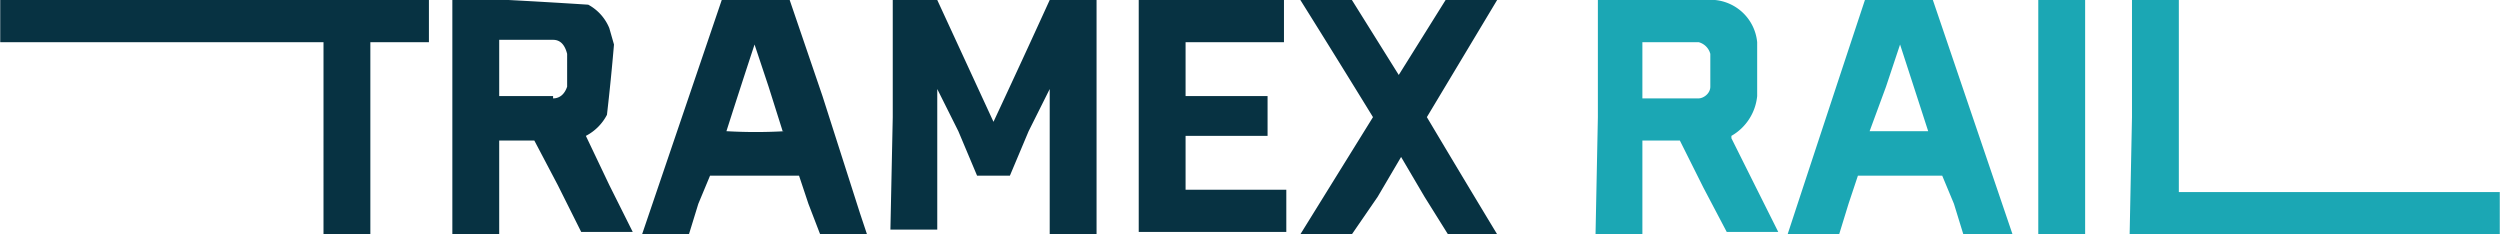 <svg xmlns="http://www.w3.org/2000/svg" width="403.4" height="37.8" viewBox="0 0 106.7 10">
  <path d="M360.5 32v-4h-13.8v-1.8H365V28h-2.5v8.2h-2zM366 31.2v-5h2.4a286.1 286.1 0 0 1 3.4.2 2 2 0 0 1 .9 1l.2.7a99.8 99.8 0 0 1-.3 3 2.1 2.1 0 0 1-.9.9s0 0 0 0l1 2.1 1 2h-2.2l-1-2-1-1.9H368v4h-2zm4.3-.8c.3 0 .5-.2.6-.5h0V28.5h0c-.1-.4-.3-.6-.6-.6h0-2.3v2.4h2.3zM374.1 36.2l1.7-5 1.7-5h2.9l1.4 4.1 1.6 5 .3.9h-2l-.5-1.3-.4-1.2H377l-.5 1.2-.4 1.3h-2zm6-4.4-.6-1.9-.6-1.8a416 416 0 0 0-1.2 3.7 21.7 21.7 0 0 0 2.5 0zM384.8 31.2v-5h1.9l1.2 2.6 1.2 2.6a593.1 593.1 0 0 0 2.4-5.2h2v10h-2V30l-.9 1.8-.8 1.9h-1.4 0l-.8-1.9-.9-1.8v6h-2zM395.3 31.2v-5h6.2V28h-4.2v2.3h3.5V32h-3.5v2.3H401.6v1.8H395.3zM402.2 36.2a20590.5 20590.5 0 0 1 3.1-5 685.3 685.3 0 0 0-3.1-5h2.2l1 1.6 1 1.6 1-1.6 1-1.6h2.2l-3 5a808.3 808.3 0 0 0 3 5h-2.1l-1-1.6-1-1.7-1 1.7-1.1 1.6h-2.2z" style="vector-effect:non-scaling-stroke;fill:#073242;fill-opacity:1;fill-rule:evenodd;stroke:#0ff;stroke-width:1.43346e-05;stroke-linecap:square;stroke-linejoin:round;stroke-miterlimit:3.714;stroke-dasharray:none;-inkscape-stroke:hairline;paint-order:normal" transform="translate(-346.7 -26.2)"/>
  <path d="M414.9 31.2v-5h5a2 2 0 0 1 1.8 1.8v2.3a2.2 2.2 0 0 1-1.1 1.7h0v.1a2545.4 2545.4 0 0 0 2 4h-2.2l-1-1.9-1-2h-1.6v4h-2zm4.3-.8c.2 0 .5-.2.5-.5v-1.4a.7.7 0 0 0-.5-.5h0-2.4v2.4h2.4zM423 36.2a4150.6 4150.6 0 0 1 3.3-10h2.9l1.7 5 1.7 5h-2.1l-.4-1.3-.5-1.2H426l-.4 1.2-.4 1.3H423zm6-4.4a1999.3 1999.3 0 0 0-1.2-3.7l-.6 1.8-.7 1.9h2.5zM433.7 31.2v-5h2v10h-2zM437.7 31.2v-5h2v8.2h13.7v1.8h-15.8z" style="vector-effect:non-scaling-stroke;fill:#1ba7b4;fill-opacity:1;fill-rule:evenodd;stroke:#0ff;stroke-width:1.43346e-05;stroke-linecap:square;stroke-linejoin:round;stroke-miterlimit:3.714;stroke-dasharray:none;-inkscape-stroke:hairline;paint-order:normal" transform="translate(-346.7 -26.2)"/>
</svg>
